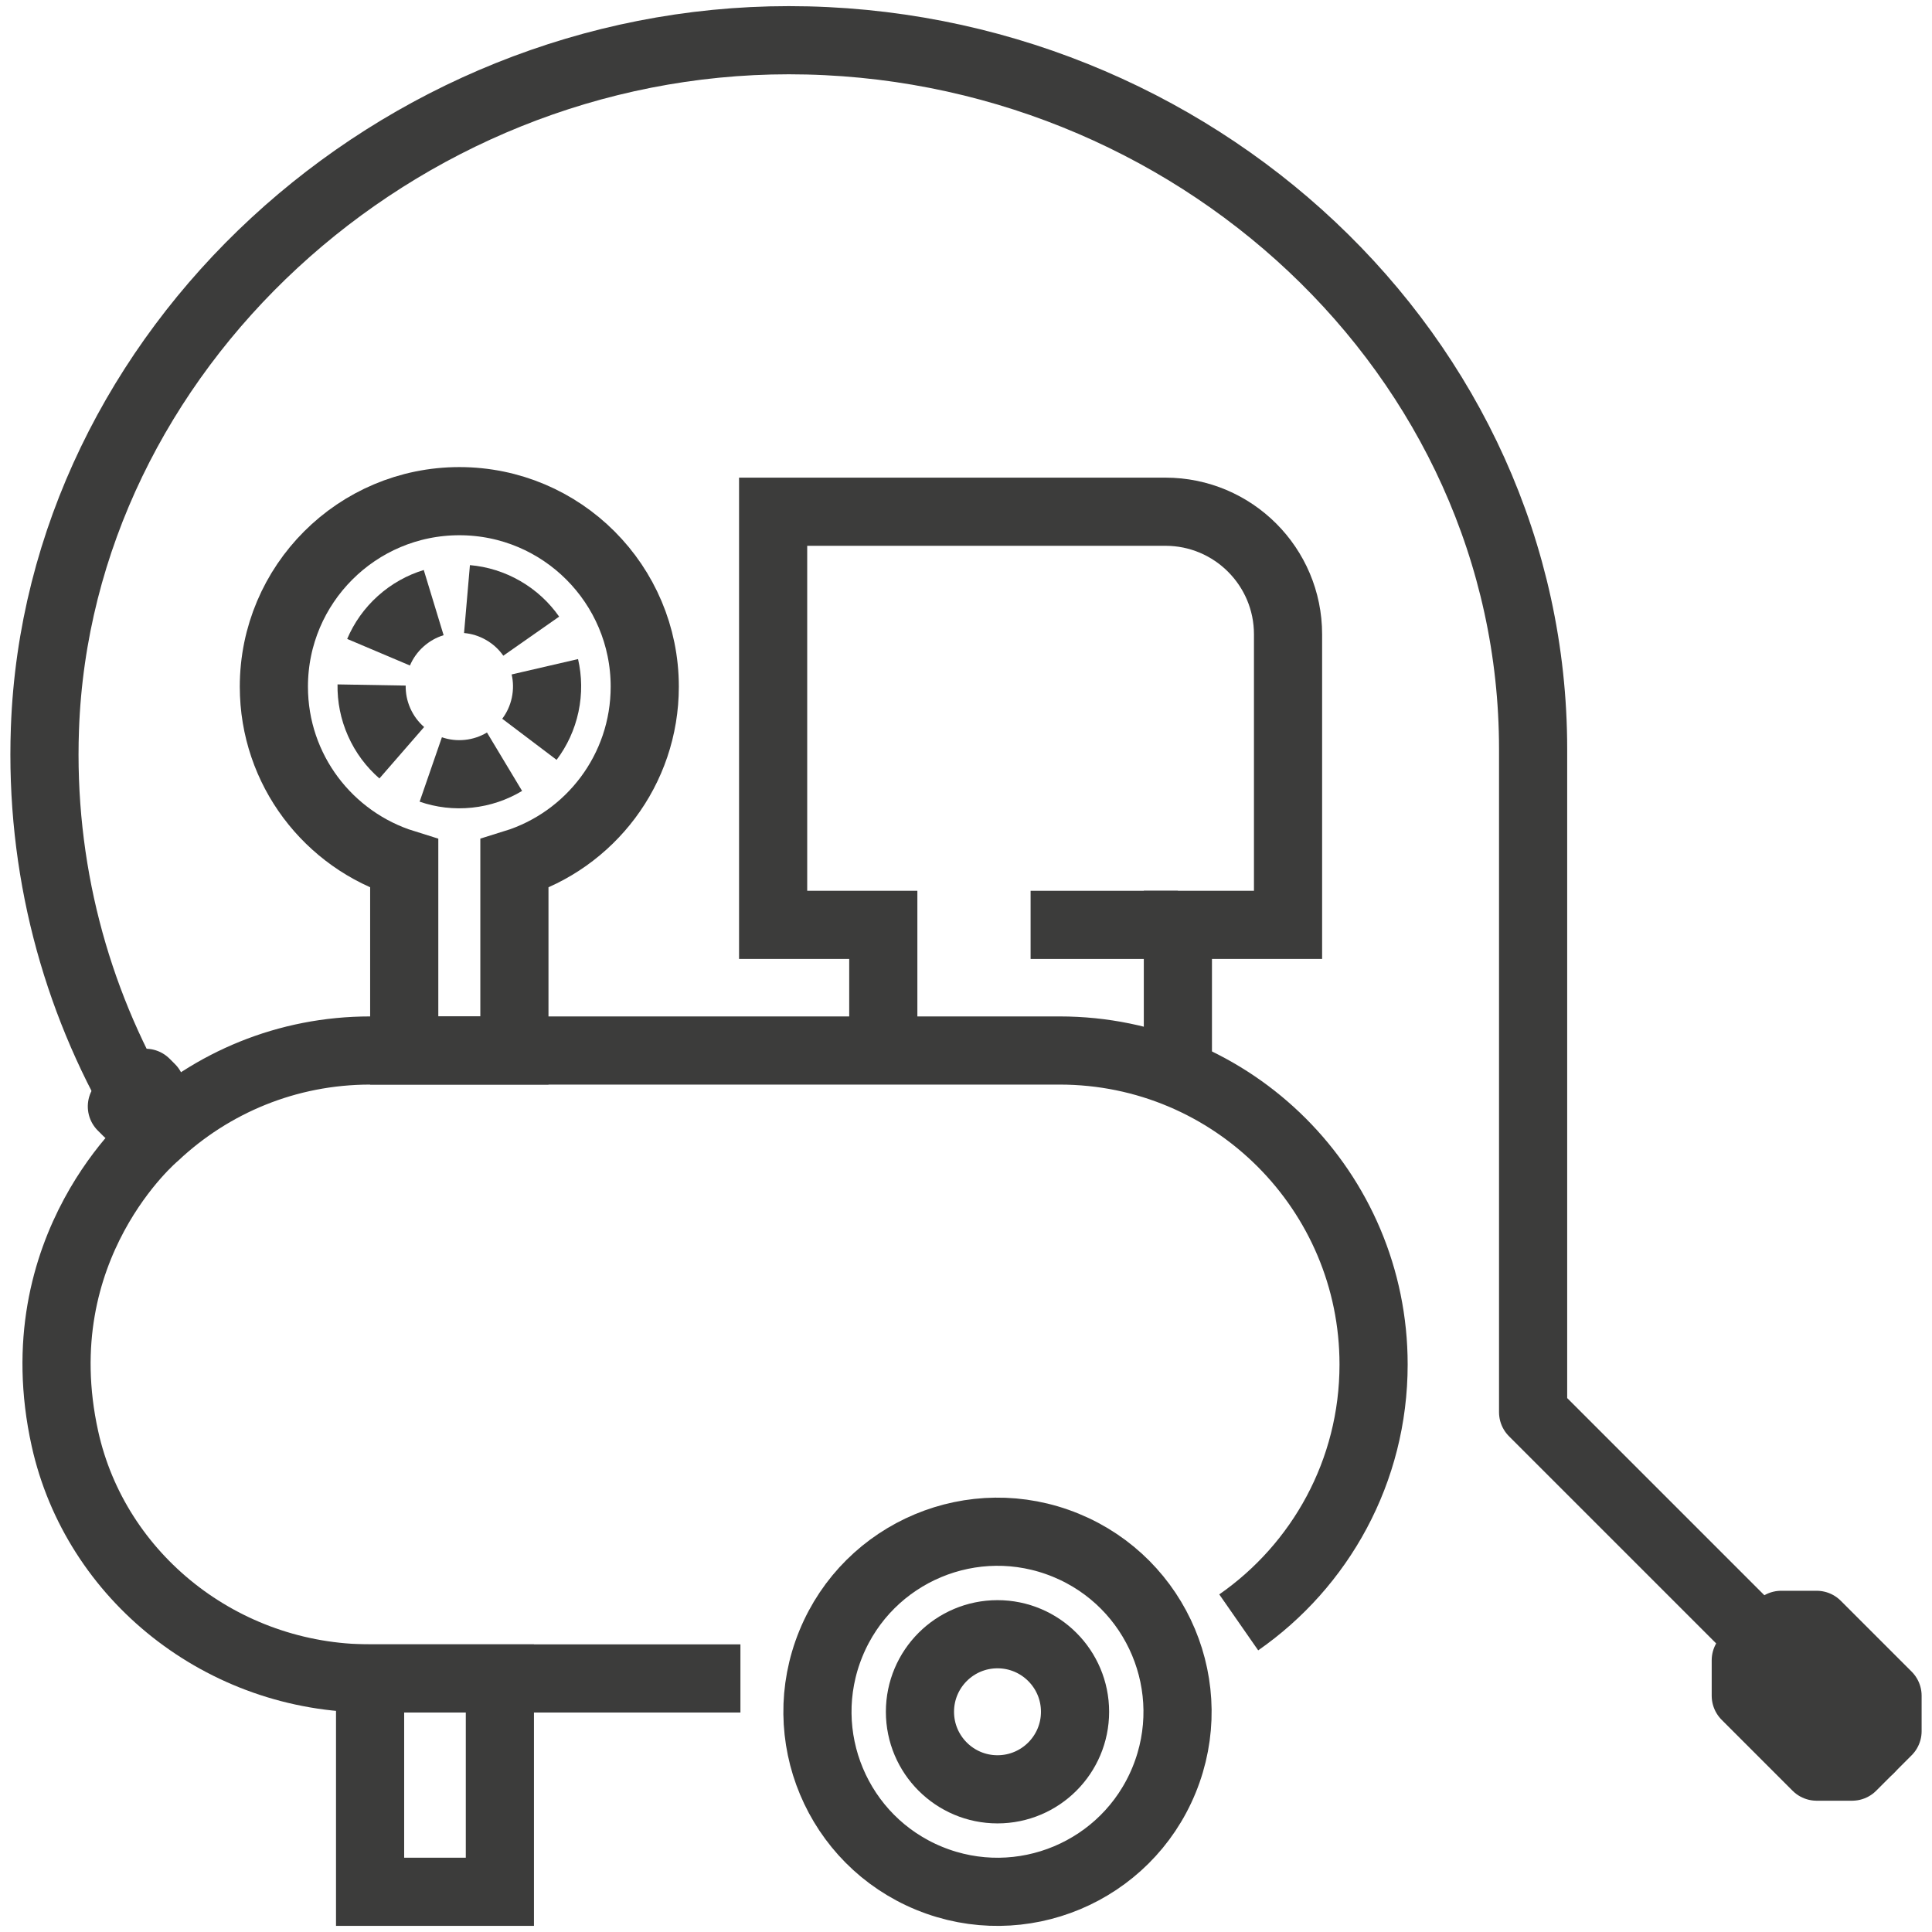 <?xml version="1.0" encoding="UTF-8"?>
<svg id="Calque_1" data-name="Calque 1" xmlns="http://www.w3.org/2000/svg" viewBox="0 0 99.213 99.213">
  <g>
    <path d="M7.218,56.976c-3.348-5.726-5.167-12.422-4.911-19.553C3,18.027,20.314,2.065,40.507,2.065c20.677,0,38.222,16.144,38.222,36.403v34.051l17.291,17.291" style="fill: none; stroke: #3c3c3b; stroke-linecap: round; stroke-linejoin: round; stroke-width: 3.5px;"/>
    <polygon points="89.65 87.08 89.65 85.26 91.47 83.44 93.29 83.44 96.93 87.08 96.93 88.9 95.11 90.721 93.29 90.721 89.65 87.08" style="fill: none; stroke: #3c3c3b; stroke-linecap: round; stroke-linejoin: round; stroke-width: 3.5px;"/>
  </g>
  <path d="M60.487,55.132v-7.637h5.657s0-14.921,0-14.921c0-3.475-2.82-6.296-6.296-6.296h-20.146s0,21.217,0,21.217h5.657v6.452" style="fill: none; stroke: #3c3c3b; stroke-miterlimit: 10; stroke-width: 3.5px;"/>
  <path d="M63.612,83.313c4.186-2.912,6.925-7.758,6.925-13.244h0c0-8.904-7.218-16.123-16.123-16.123H19.004c-4.267,0-8.146,1.657-11.03,4.364,0,0-6.825,5.69-4.639,15.572,1.57,7.097,8.078,12.31,15.669,12.31h19.019" style="fill: none; stroke: #3c3c3b; stroke-miterlimit: 10; stroke-width: 3.5px;"/>
  <circle cx="51.224" cy="87.904" r="9.244" transform="translate(-49.535 101.999) rotate(-67.733)" style="fill: none; stroke: #3c3c3b; stroke-miterlimit: 10; stroke-width: 3.5px;"/>
  <path d="M47.242,87.904c0,2.199,1.783,3.982,3.982,3.982s3.982-1.783,3.982-3.982c0-2.199-1.783-3.982-3.982-3.982s-3.982,1.783-3.982,3.982Z" style="fill: none; stroke: #3c3c3b; stroke-miterlimit: 10; stroke-width: 3.5px;"/>
  <path d="M20.759,53.944h5.657s0-9.589,0-9.589c3.88-1.202,6.694-4.82,6.694-9.093,0-5.259-4.262-9.526-9.52-9.526s-9.526,4.267-9.526,9.526c0,4.273,2.814,7.885,6.694,9.093v9.589Z" style="fill: none; stroke: #3c3c3b; stroke-miterlimit: 10; stroke-width: 3.5px;"/>
  <g>
    <path d="M23.981,30.764c.636.055,1.27.247,1.86.588.589.34,1.073.794,1.439,1.317" style="fill: none; stroke: #3c3c3b; stroke-miterlimit: 10; stroke-width: 3.5px;"/>
    <path d="M19.44,33.493c.249-.588.628-1.132,1.134-1.587s1.086-.775,1.697-.961" style="fill: none; stroke: #3c3c3b; stroke-miterlimit: 10; stroke-width: 3.5px;"/>
    <path d="M20.632,38.655c-.482-.419-.883-.947-1.159-1.568-.277-.622-.401-1.273-.39-1.911" style="fill: none; stroke: #3c3c3b; stroke-miterlimit: 10; stroke-width: 3.5px;"/>
    <path d="M25.909,39.116c-.547.329-1.173.547-1.85.618-.677.071-1.334-.011-1.938-.22" style="fill: none; stroke: #3c3c3b; stroke-miterlimit: 10; stroke-width: 3.5px;"/>
    <path d="M27.979,34.24c.144.622.157,1.285.016,1.95-.142.666-.423,1.266-.808,1.775" style="fill: none; stroke: #3c3c3b; stroke-miterlimit: 10; stroke-width: 3.5px;"/>
  </g>
  <line x1="60.487" y1="47.495" x2="52.924" y2="47.495" style="fill: none; stroke: #3c3c3b; stroke-miterlimit: 10; stroke-width: 3.5px;"/>
  <rect x="19.004" y="86.192" width="6.665" height="10.956" transform="translate(44.674 183.34) rotate(-180)" style="fill: none; stroke: #3c3c3b; stroke-miterlimit: 10; stroke-width: 3.5px;"/>
  <rect x="6.145" y="56.155" width="1.716" height=".39" transform="translate(-37.794 21.456) rotate(-45)" style="fill: none; stroke: #3c3c3b; stroke-linecap: round; stroke-linejoin: round; stroke-width: 3.5px;"/>
</svg>